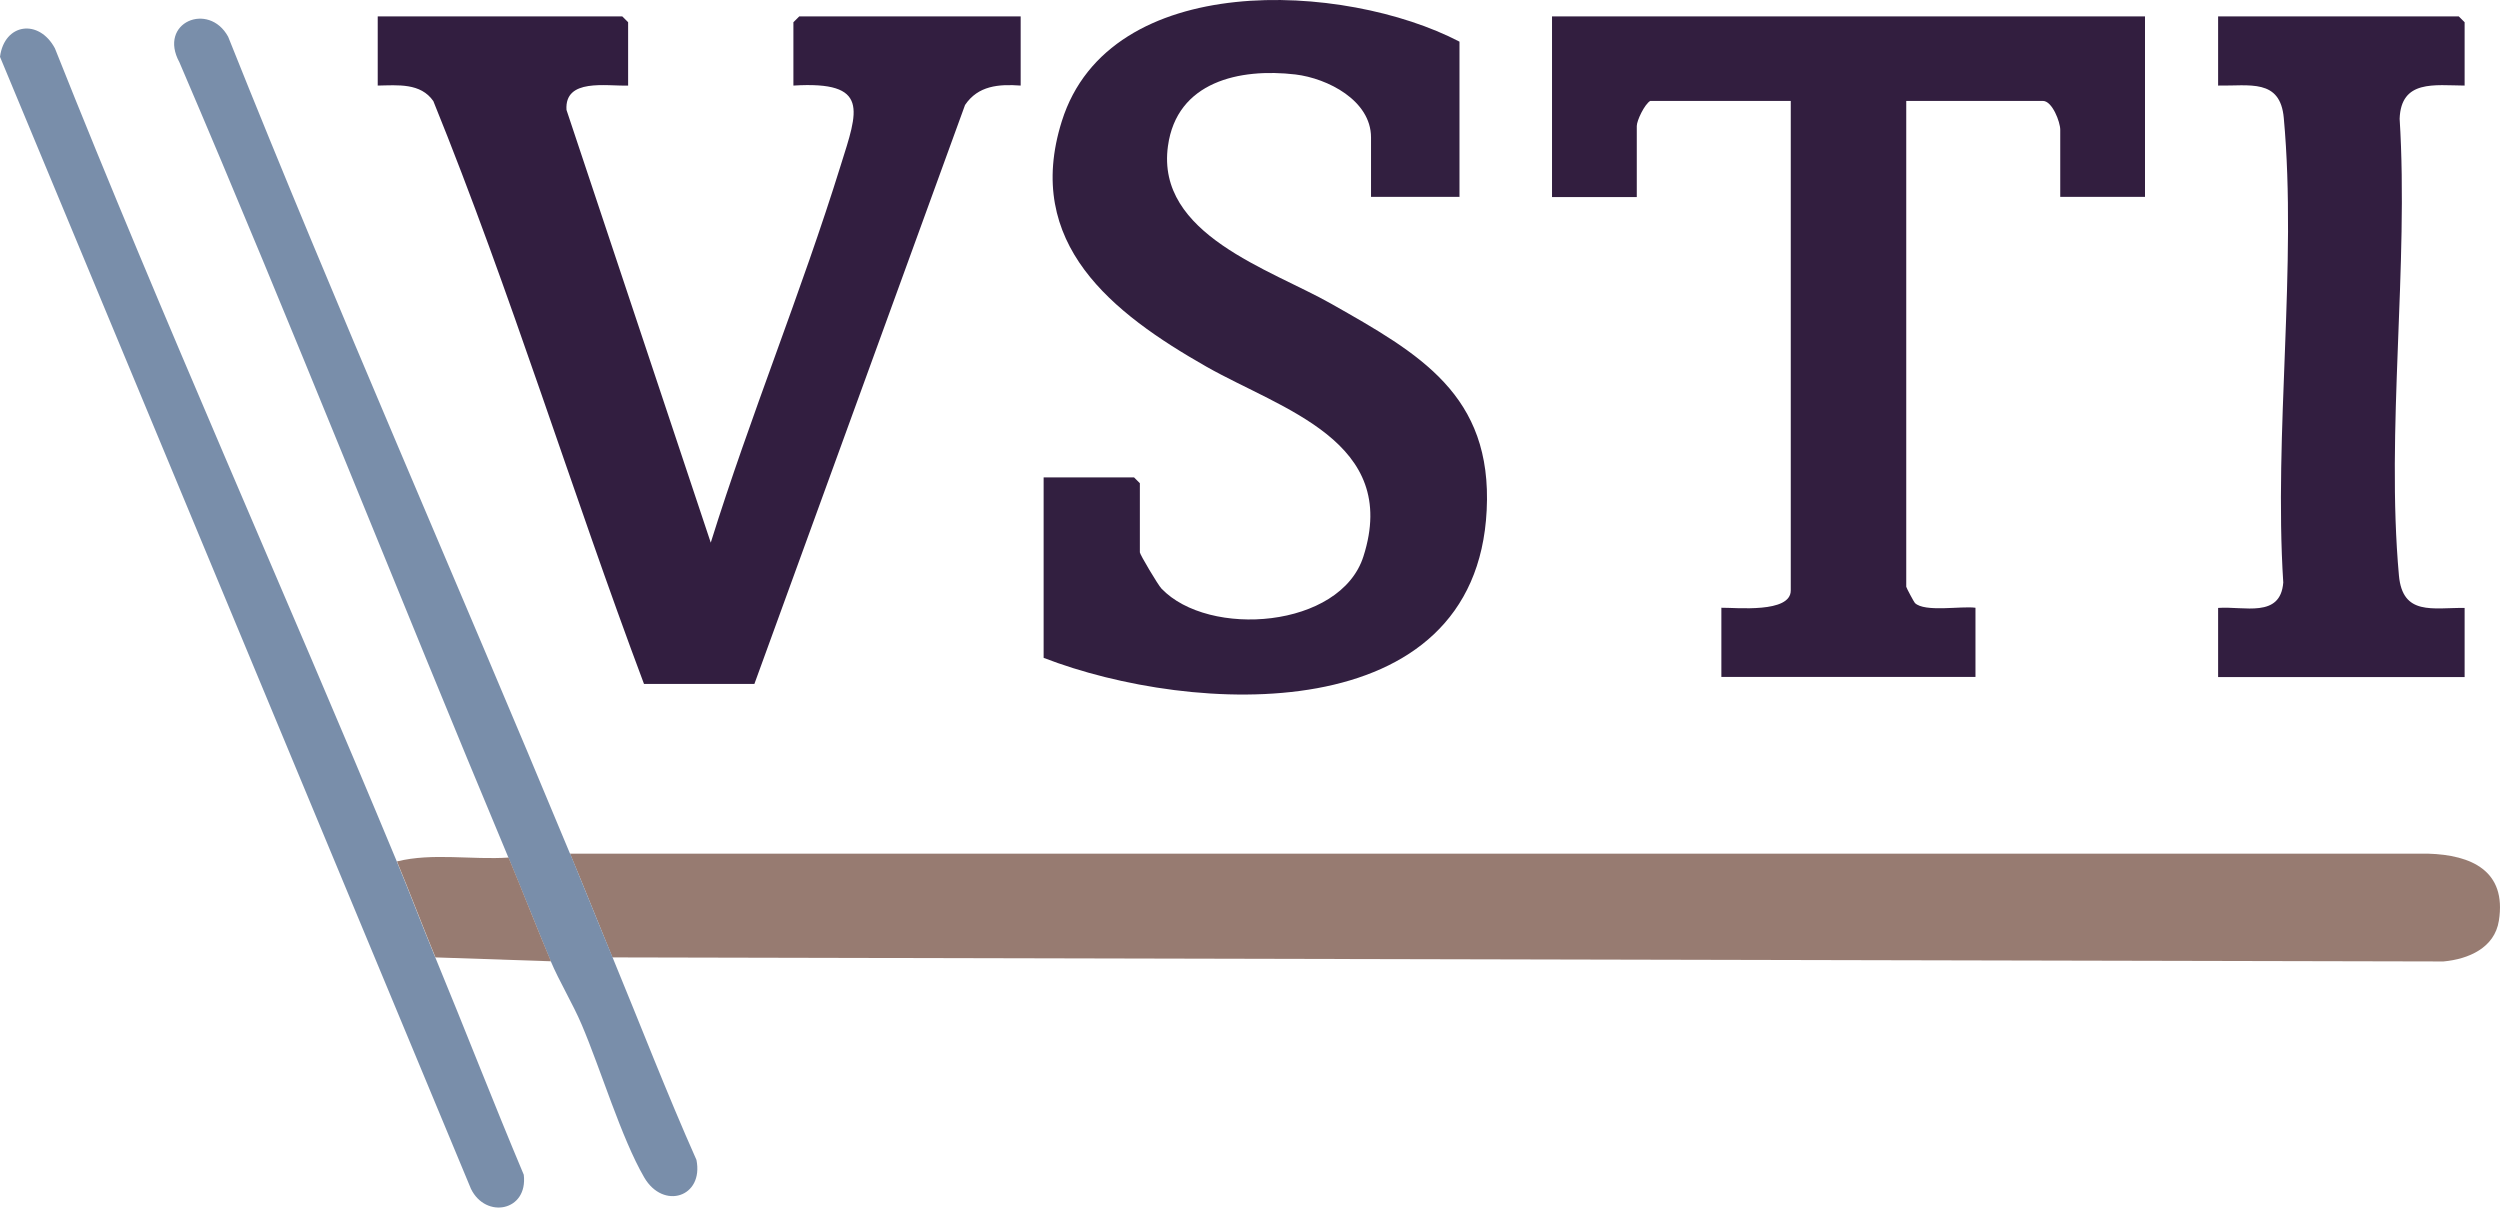 
<svg width="250.859px" height="121.17px" viewBox="0 0 250.859 121.17" version="1.1" xmlns="http://www.w3.org/2000/svg" xmlns:xlink="http://www.w3.org/1999/xlink">
    <defs>
        <path d="M0,0 L1440,0 L1440,495 L0,495 L0,0 Z" id="path--n6hxlzk6q-1"></path>
        <path d="M0,0 L1320,0 L1320,128 L0,128 L0,0 Z" id="path--n6hxlzk6q-2"></path>
        <path d="M0,0 L1320,0 L1320,128 L0,128 L0,0 Z" id="path--n6hxlzk6q-3"></path>
        <path d="M0,0 L253,0 L253,128 L0,128 L0,0 Z" id="path--n6hxlzk6q-4"></path>
    </defs>
    <g id="Symbols" stroke="none" stroke-width="1" fill="none" fill-rule="evenodd">
        <g id="Footer-/-White" transform="translate(-60, -126.831)" xlink:href="#path--n6hxlzk6q-1">
            
            <g id="Stack-6" transform="translate(60, 120)" xlink:href="#path--n6hxlzk6q-2" fill-rule="nonzero">
                <g id="VSTI-logo-+-Badge" xlink:href="#path--n6hxlzk6q-3">
                    <g id="VSTI-Logo-/-Icon" xlink:href="#path--n6hxlzk6q-4">
                        <path d="M61.451,102.9 C60.033,99.448 58.633,95.925 57.198,92.491 L243.641,92.491 C247.982,92.615 251.544,94.208 250.746,99.218 C250.321,101.944 247.699,103.077 245.183,103.307 L61.433,102.9 L61.451,102.9 Z" id="Path" fill="#977B71"></path>
                        <path d="M63.01,15.418 C60.848,15.489 56.631,14.657 56.844,17.861 L71.32,61.283 C75.29,48.556 80.41,36.147 84.362,23.419 C86.081,17.932 87.339,14.94 79.613,15.418 L79.613,9.063 L80.198,8.479 L102.418,8.479 L102.418,15.418 C100.221,15.259 98.147,15.418 96.836,17.365 L75.697,75.462 L64.622,75.462 C57.34,56.061 51.262,36.147 43.483,16.976 C42.207,15.135 39.922,15.383 37.902,15.418 L37.902,8.479 L62.443,8.479 L63.028,9.063 L63.028,15.418 L63.01,15.418 Z" id="Path" fill="#321E40"></path>
                        <path d="M146.468,26.588 L137.573,26.588 L137.573,20.622 C137.573,16.905 133.214,14.692 129.989,14.303 C124.39,13.648 118.082,15.011 117.196,21.49 C115.973,30.358 127.473,33.846 133.586,37.315 C142.428,42.325 149.764,46.449 149.179,58.026 C148.098,80.118 119.694,78.631 104.721,72.842 L104.721,54.734 L113.794,54.734 L114.378,55.318 L114.378,62.257 C114.378,62.469 116.203,65.532 116.54,65.886 C121.289,70.877 134.508,69.886 136.811,62.664 C140.514,51.105 128.589,47.901 121.076,43.635 C111.614,38.253 102.684,31.279 106.546,18.994 C111.331,3.753 134.933,5.01 146.45,11.01 L146.45,26.623 L146.468,26.588 Z" id="Path" fill="#321F40"></path>
                        <path d="M215.237,8.479 L215.237,26.588 L206.732,26.588 L206.732,19.844 C206.732,19.082 205.934,16.958 204.995,16.958 L191.28,16.958 L191.28,65.709 C191.28,65.797 192.078,67.284 192.149,67.337 C193.123,68.293 196.791,67.62 198.226,67.815 L198.226,74.754 L172.728,74.754 L172.728,67.815 C174.217,67.797 179.692,68.382 179.692,66.08 L179.692,16.958 L165.587,16.958 C165.02,17.295 164.241,18.923 164.241,19.472 L164.241,26.606 L155.735,26.606 L155.735,8.479 L215.237,8.479 L215.237,8.479 Z" id="Path" fill="#321E3F"></path>
                        <path d="M247.309,15.418 C244.297,15.4 240.93,14.799 240.788,18.746 C241.71,33.492 239.406,50.06 240.717,64.576 C241.089,68.647 244.102,67.797 247.309,67.833 L247.309,74.772 L222.573,74.772 L222.573,67.833 C225.177,67.638 228.828,68.895 229.111,65.284 C228.154,50.29 230.511,33.456 229.164,18.675 C228.81,14.692 225.727,15.471 222.573,15.418 L222.573,8.479 L246.724,8.479 L247.309,9.063 L247.309,15.418 L247.309,15.418 Z" id="Path" fill="#321E40"></path>
                        <path d="M39.815,93.27 C41.109,96.403 42.367,99.731 43.678,102.9 C46.673,110.14 49.508,117.468 52.556,124.708 C52.999,128.372 48.746,129.169 47.258,126.124 L0,12.533 C0.443,9.152 3.916,8.692 5.511,11.683 C16.408,39.085 28.528,66.08 39.815,93.27 Z" id="Path" fill="#798EAA"></path>
                        <path d="M57.216,92.491 C58.633,95.925 60.033,99.448 61.468,102.9 C64.268,109.679 66.908,116.53 69.885,123.221 C70.629,126.956 66.554,128.266 64.64,124.974 C62.337,121.009 60.281,114.123 58.368,109.644 C57.482,107.555 56.099,105.272 55.267,103.289 C53.849,99.89 52.449,96.315 51.014,92.881 C39.922,66.399 29.343,39.528 18.003,13.082 C15.823,9.081 20.944,6.957 22.893,10.515 C33.879,38.023 45.858,65.16 57.198,92.491 L57.216,92.491 Z" id="Path" fill="#798EAA"></path>
                        <path d="M51.032,92.881 C52.467,96.315 53.849,99.89 55.284,103.289 L43.696,102.9 C42.385,99.713 41.127,96.403 39.833,93.27 C43.377,92.385 47.382,93.128 51.032,92.881 L51.032,92.881 Z" id="Path" fill="#977B71"></path>
                    </g>
                </g>
            </g>
        </g>
    </g>
</svg>